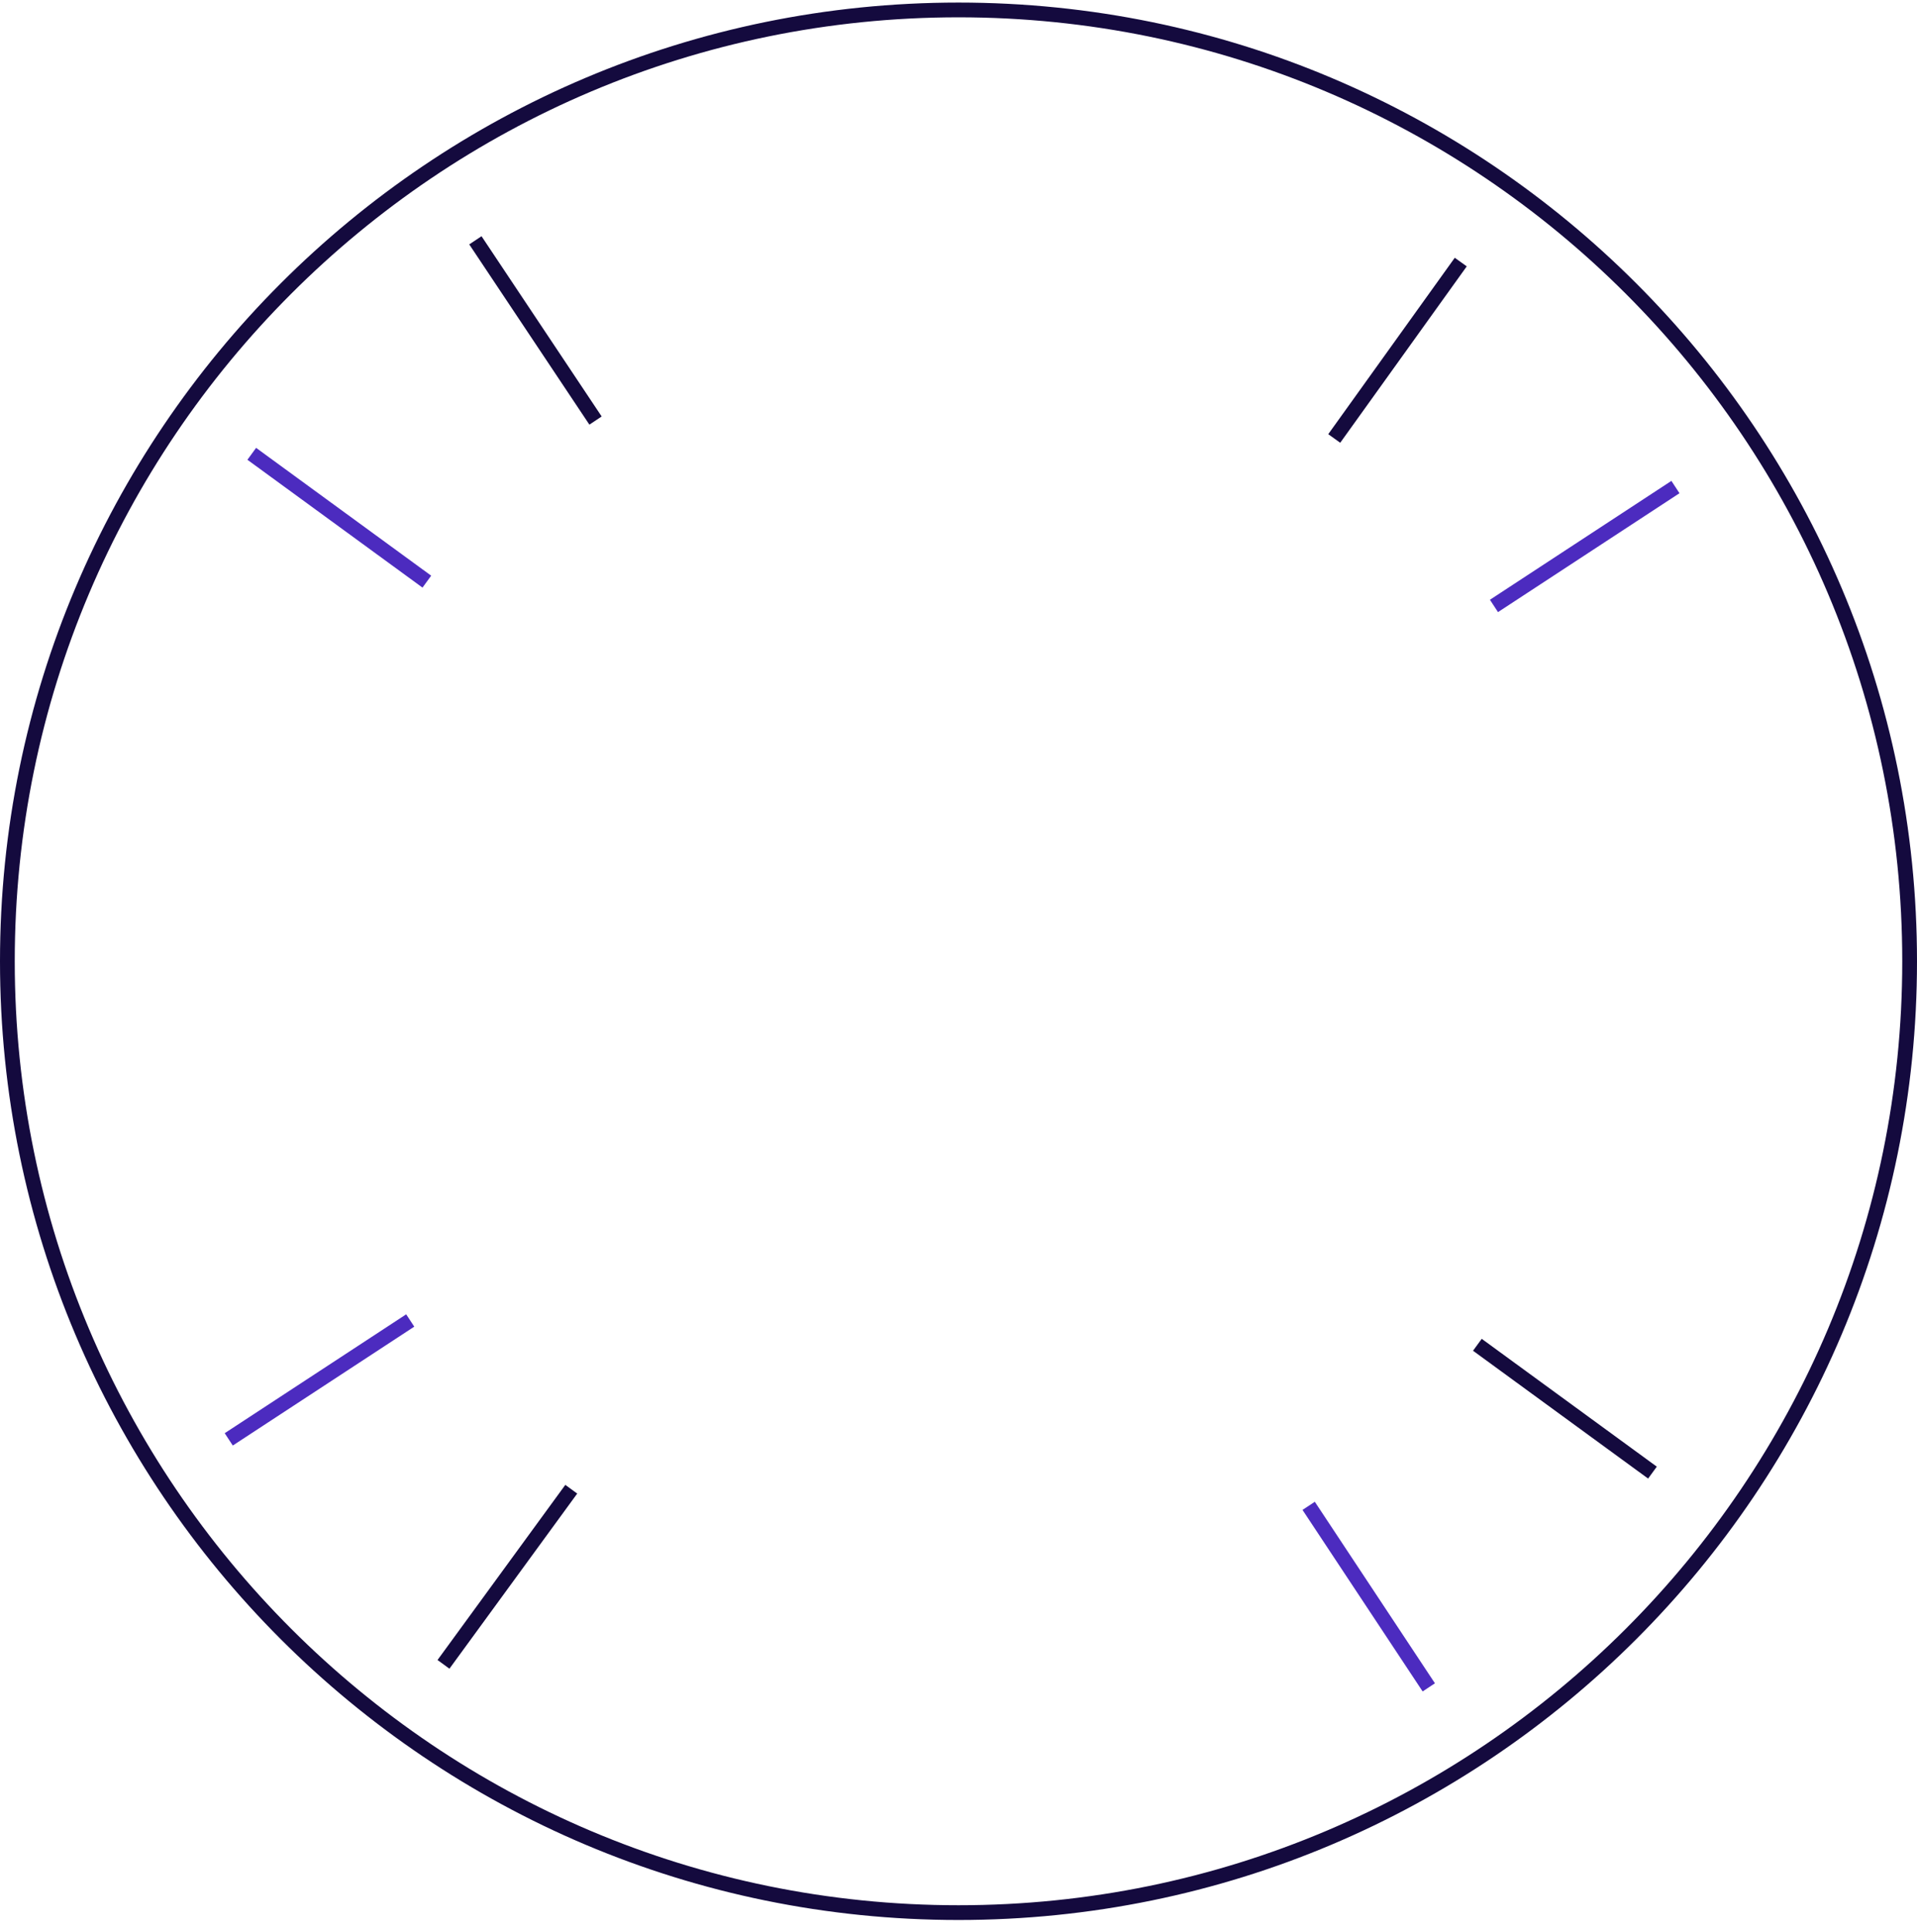 <svg width="130" height="131" viewBox="0 0 130 131" fill="none" xmlns="http://www.w3.org/2000/svg">
<g clip-path="url(#clip0_2111_6206)">
<path d="M129.5 65.174C129.5 100.796 100.622 129.674 65 129.674C29.378 129.674 0.5 100.796 0.5 65.174C0.5 29.552 29.378 0.674 65 0.674C100.622 0.674 129.5 29.552 129.5 65.174Z" stroke="#140A3E"/>
<path d="M99.06 17.768L90.48 29.728M38.74 100.968L30.074 112.842M112.06 99.842L100.187 91.175" stroke="#140A3E" stroke-miterlimit="10"/>
<path d="M28.946 39.435L17.073 30.768M113.619 33.022L101.312 41.082M27.819 89.528L15.512 97.588M96.892 114.402L88.746 102.095" stroke="#4C2BBF" stroke-miterlimit="10"/>
<path d="M40.385 28.513L32.238 16.293" stroke="#140A3E" stroke-miterlimit="10"/>
</g>
<defs>
<clipPath id="clip0_2111_6206">
<rect width="130" height="130" fill="white" transform="translate(0 0.174)"/>
</clipPath>
</defs>
</svg>
